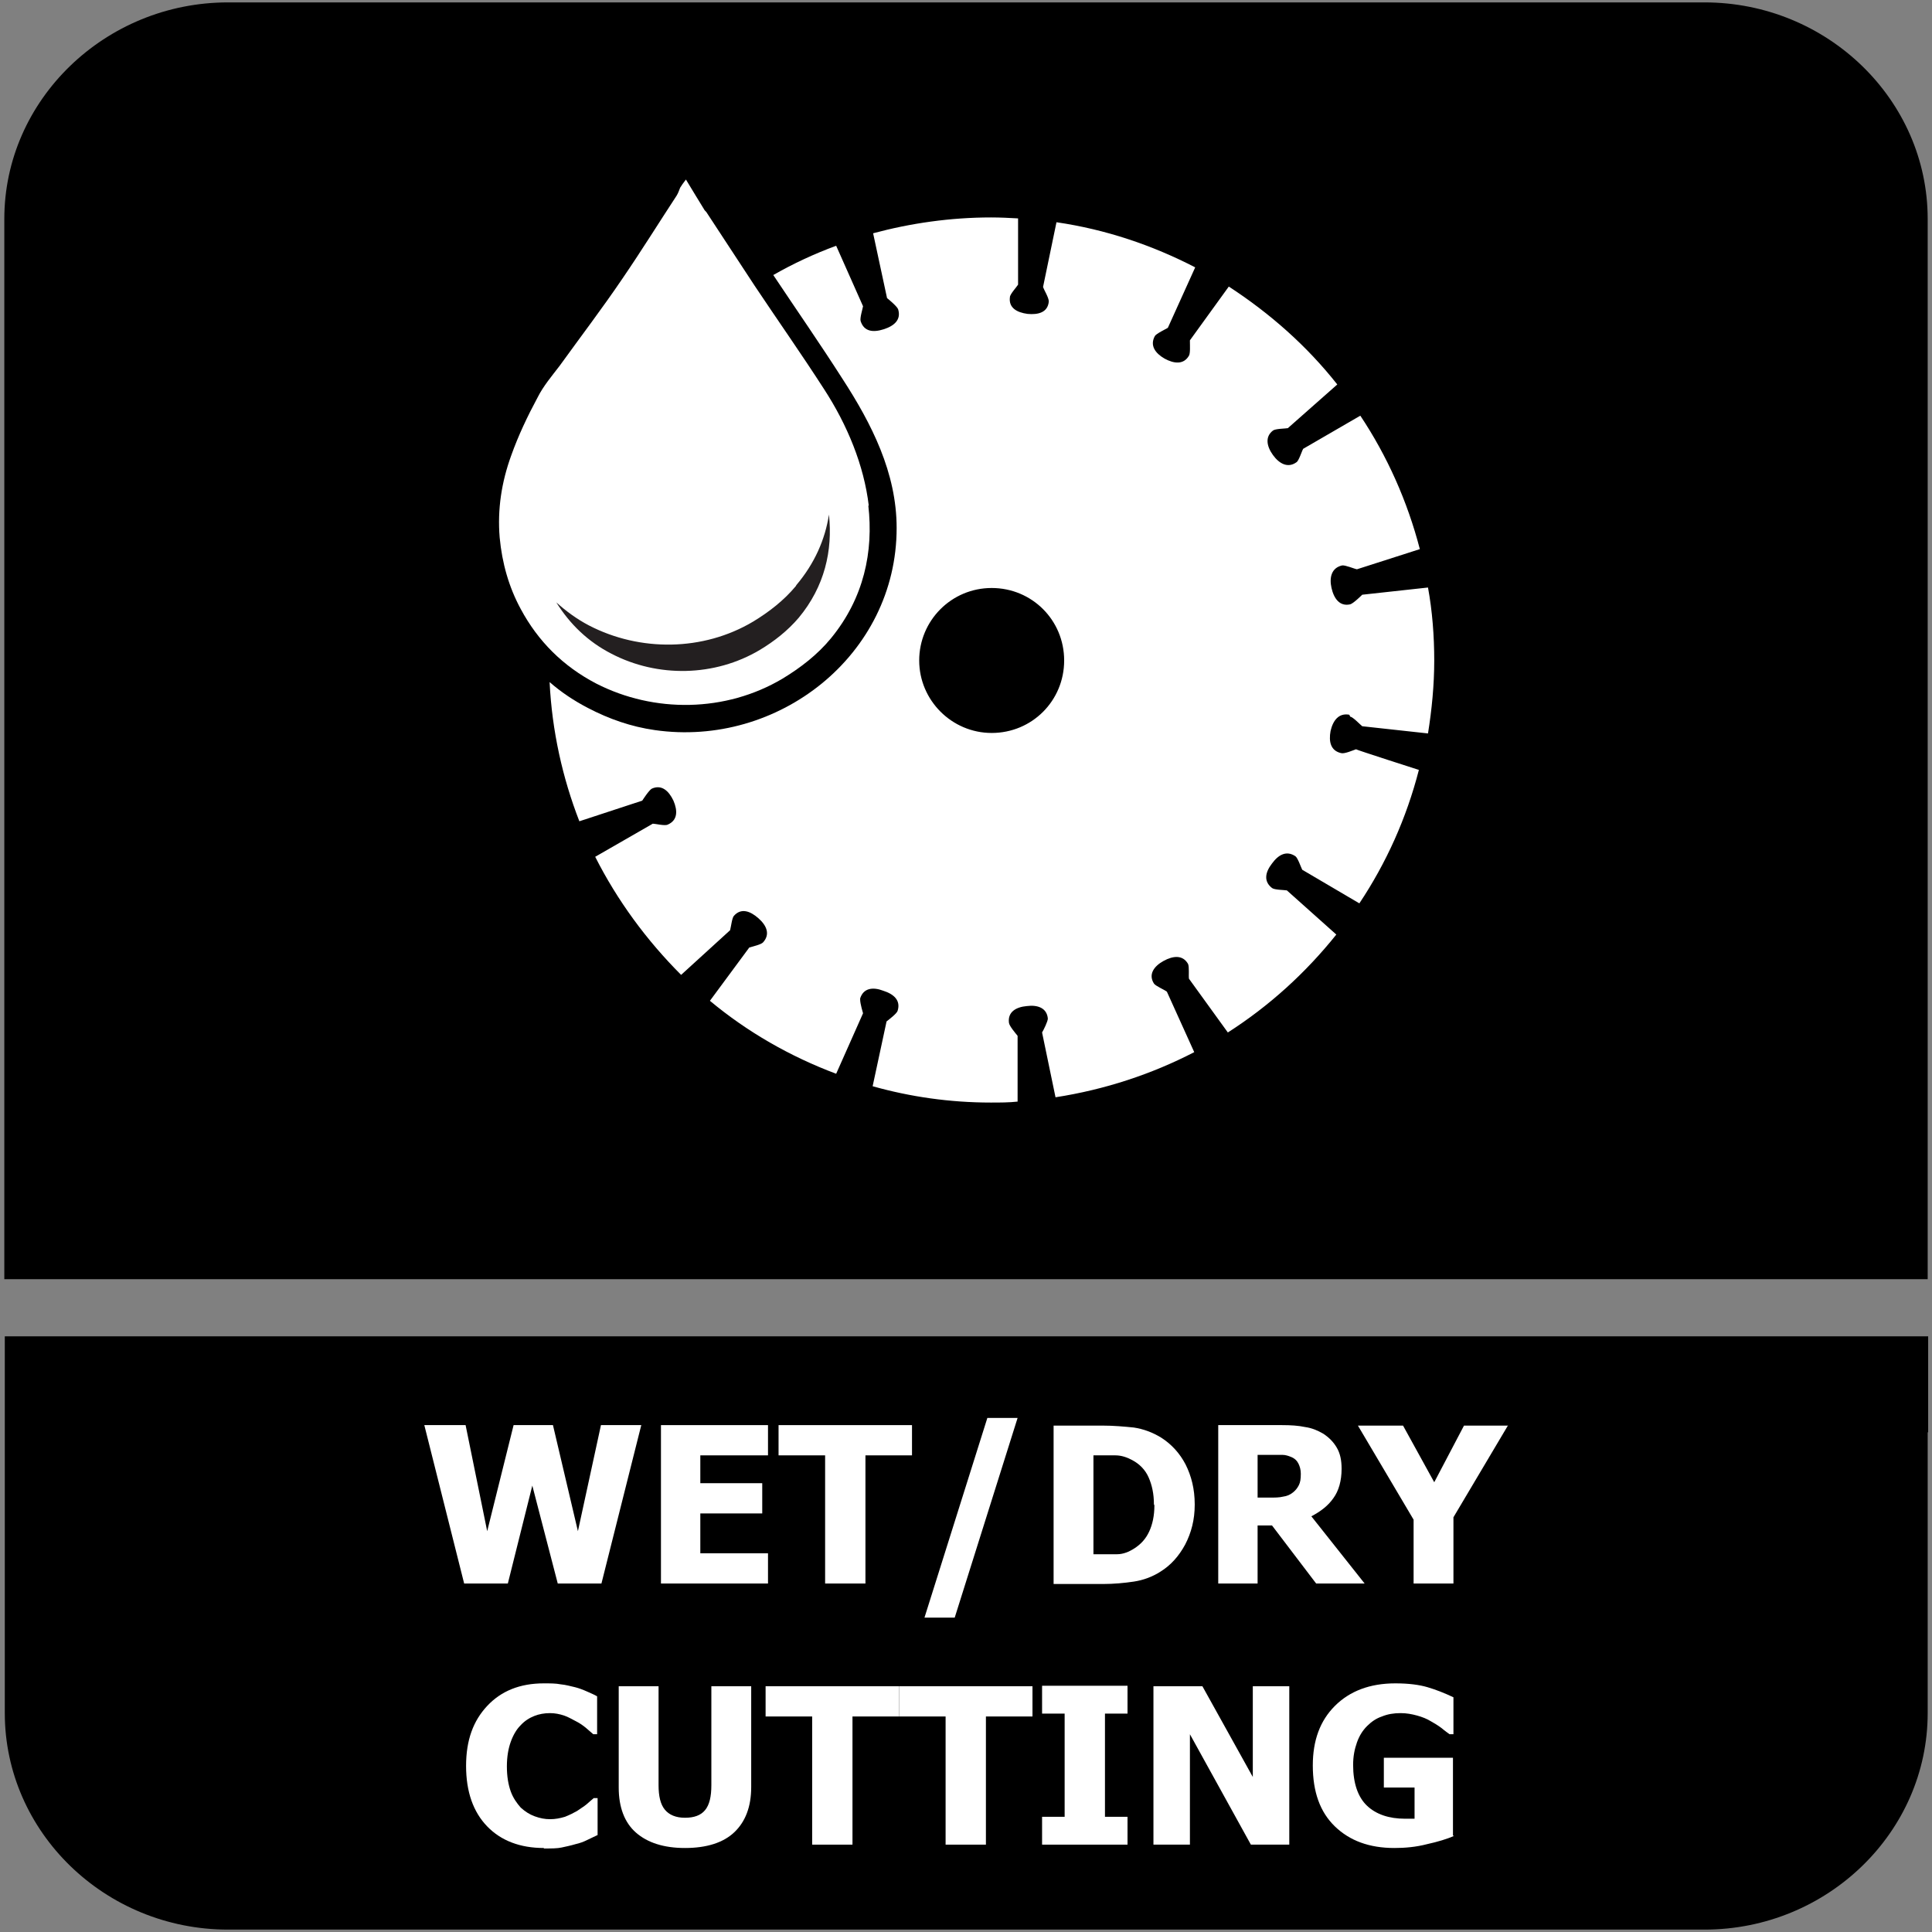 <?xml version="1.0" encoding="UTF-8"?>
<svg id="Layer_1" data-name="Layer 1" xmlns="http://www.w3.org/2000/svg" viewBox="0 0 40.25 40.25">
  <rect x="0" y="0" width="40.25" height="40.25" fill="#808080" stroke="none"/>
  <defs>
    <style>
      .cls-1 {
        fill: #fff;
      }

      .cls-2 {
        fill: #231f20;
      }

      .cls-3 {
        fill-rule: evenodd;
      }
    </style>
  </defs>
  <path class="cls-3" d="M40.16,29.84v5.85c0,2.48-2.09,4.51-4.65,4.51H4.75c-2.56,0-4.65-2.03-4.65-4.51v-7.85h40.07v2Z"/>
  <path class="cls-3" d="M4.75.05h30.76c2.56,0,4.65,2.03,4.65,4.51v22.09H.09V4.56C.09,2.08,2.19.05,4.75.05"/>
  <g>
    <path class="cls-1" d="M13.36,29.69l-.83,3.3h-.91l-.53-2.04-.51,2.04h-.91l-.83-3.3h.86l.45,2.21.55-2.21h.82l.52,2.21.48-2.21h.84Z"/>
    <path class="cls-1" d="M13.77,32.99v-3.3h2.23v.63h-1.41v.58h1.29v.63h-1.29v.83h1.41v.63h-2.23Z"/>
    <path class="cls-1" d="M17.19,32.99v-2.67h-.97v-.63h2.78v.63h-.97v2.67h-.83Z"/>
    <path class="cls-1" d="M21.2,29.54l-1.31,4.16h-.63l1.31-4.16h.64Z"/>
    <path class="cls-1" d="M24.89,31.35c0,.31-.07.58-.2.83-.13.24-.3.43-.51.56-.17.11-.36.18-.56.21-.2.03-.42.05-.64.05h-1.03v-3.3h1.02c.23,0,.45.02.65.04.2.03.39.1.57.21.22.14.39.33.51.56.12.24.19.51.19.83ZM24.04,31.34c0-.22-.04-.4-.11-.56s-.19-.28-.34-.36c-.11-.06-.23-.1-.35-.1-.12,0-.27,0-.44,0h-.02v2.06h.02c.19,0,.34,0,.47,0s.25-.05.36-.12c.14-.09.24-.2.31-.35.07-.15.11-.33.11-.55Z"/>
    <path class="cls-1" d="M28.43,32.99h-1.01l-.92-1.21h-.3v1.21h-.82v-3.3h1.33c.18,0,.34.01.48.04.14.02.26.07.38.14.12.08.21.17.28.29.07.12.1.26.1.44,0,.25-.06.46-.17.61-.11.16-.27.28-.46.38l1.11,1.4ZM27.1,30.7c0-.08-.02-.15-.05-.21-.03-.06-.08-.11-.16-.14-.05-.02-.11-.04-.17-.04s-.14,0-.24,0h-.28v.89h.24c.12,0,.21,0,.29-.02.08-.01.15-.04.21-.09.05-.04.09-.09.12-.15s.04-.13.04-.23Z"/>
    <path class="cls-1" d="M31.42,29.69l-1.14,1.92v1.38h-.83v-1.33l-1.16-1.96h.94l.65,1.18.62-1.18h.91Z"/>
    <path class="cls-1" d="M11.33,38.5c-.49,0-.89-.15-1.18-.45-.29-.3-.44-.72-.44-1.26s.15-.94.44-1.25c.29-.31.68-.47,1.18-.47.13,0,.25,0,.35.02.11.01.21.04.3.06.08.02.16.05.25.09.09.04.16.07.21.1v.79h-.08s-.09-.08-.15-.13c-.06-.05-.13-.1-.21-.14s-.16-.09-.25-.12c-.09-.03-.19-.05-.29-.05-.12,0-.23.02-.33.06-.1.04-.2.1-.29.2-.08.08-.15.2-.2.34-.05.14-.08.31-.08.51,0,.21.03.38.08.52s.13.25.21.34c.09.08.18.14.29.18.11.04.21.06.32.06s.21-.02.31-.05c.1-.04.18-.08.25-.12.07-.05.14-.09.2-.14.06-.05.1-.09.15-.13h.08v.77c-.06.03-.13.06-.21.1s-.16.07-.25.09c-.1.03-.2.05-.29.07-.09.02-.21.02-.37.02Z"/>
    <path class="cls-1" d="M14.27,38.5c-.44,0-.78-.11-1.02-.32-.24-.21-.36-.53-.36-.94v-2.11h.83v2.06c0,.23.04.4.13.51.09.11.23.17.42.17s.33-.05.42-.16c.09-.11.13-.28.13-.52v-2.06h.83v2.1c0,.41-.12.72-.35.94s-.58.33-1.03.33Z"/>
    <path class="cls-1" d="M16.92,38.43v-2.67h-.97v-.63h2.78v.63h-.97v2.67h-.83Z"/>
    <path class="cls-1" d="M19.7,38.43v-2.67h-.97v-.63h2.78v.63h-.97v2.67h-.83Z"/>
    <path class="cls-1" d="M23.49,38.43h-1.78v-.58h.47v-2.15h-.47v-.58h1.78v.58h-.47v2.15h.47v.58Z"/>
    <path class="cls-1" d="M26.86,38.43h-.8l-1.27-2.3v2.3h-.76v-3.3h1.02l1.05,1.89v-1.89h.76v3.3Z"/>
    <path class="cls-1" d="M30.29,38.25c-.14.06-.33.12-.56.17-.23.06-.46.08-.68.08-.52,0-.93-.15-1.24-.45s-.46-.72-.46-1.27c0-.52.15-.93.46-1.24s.73-.47,1.26-.47c.28,0,.5.03.67.08s.35.12.54.21v.77h-.08s-.1-.07-.17-.13c-.08-.06-.15-.1-.22-.14-.08-.05-.18-.09-.29-.12s-.22-.05-.34-.05c-.14,0-.27.02-.39.07-.12.04-.22.11-.31.2-.09.09-.16.2-.21.34-.05.14-.08.29-.08.47,0,.38.1.67.29.85.19.18.46.27.79.27.03,0,.06,0,.1,0,.04,0,.07,0,.1,0v-.65h-.64v-.62h1.44v1.62Z"/>
  </g>
  <g>
    <path class="cls-1" d="M28.13,14.93c.06.01.2.16.25.2l1.37.15c.08-.5.13-1.01.13-1.52s-.04-1.03-.13-1.52l-1.37.15s-.18.18-.25.2c-.22.05-.34-.12-.39-.34-.05-.22,0-.42.22-.47.07-.01.25.07.31.08l1.31-.42c-.26-1-.68-1.94-1.24-2.78,0,0-1.19.69-1.19.69-.03.05-.09.25-.14.28-.18.13-.36.03-.49-.15s-.17-.38,0-.51c.05-.04.26-.04.31-.05l1.03-.91c-.63-.8-1.4-1.48-2.26-2.04l-.81,1.12v.03c0,.08.01.24-.02.29-.11.19-.31.17-.51.06-.19-.11-.31-.27-.2-.47.03-.05.22-.14.27-.17l.57-1.26c-.89-.46-1.86-.79-2.89-.94l-.28,1.35c.02.06.12.22.12.3-.02.23-.22.28-.44.26-.23-.03-.4-.13-.37-.35,0-.06.14-.21.17-.26v-1.38c-.18-.01-.37-.02-.56-.02-.85,0-1.68.12-2.46.33l.29,1.35s.2.16.23.23c.07.22-.08.35-.3.42-.22.07-.41.05-.48-.17-.02-.06.04-.25.05-.31l-.56-1.26c-.46.17-.89.37-1.31.61.48.72.98,1.44,1.44,2.16.61.94,1.13,1.96,1.13,3.11,0,2.65-2.47,4.58-5.04,4.21-.49-.07-.95-.23-1.39-.46-.29-.15-.56-.33-.8-.54.05,1.02.27,2,.62,2.9l1.31-.43s.14-.22.2-.25c.2-.09.35.04.45.25.09.21.09.41-.12.5-.06.03-.26-.02-.31-.02l-1.2.69c.46.91,1.07,1.74,1.79,2.46l1.02-.93c.02-.07.04-.26.08-.3.15-.17.34-.1.51.05s.25.33.1.5c-.04.05-.23.09-.29.11l-.82,1.11c.78.65,1.67,1.16,2.63,1.52l.56-1.26s-.06-.2-.06-.28c0-.01,0-.02,0-.03.07-.22.27-.24.48-.16.22.07.37.2.3.42-.02.06-.18.18-.23.22l-.29,1.35c.78.22,1.61.34,2.46.34.19,0,.38,0,.56-.02v-1.37c-.04-.05-.17-.2-.18-.27-.03-.23.15-.33.37-.35.23-.03.42.04.44.26,0,.06-.09.24-.12.29l.28,1.35c1.03-.16,2-.48,2.89-.94l-.57-1.26c-.05-.04-.24-.12-.27-.17-.12-.19,0-.36.2-.47.2-.11.4-.13.51.06.03.06.01.25.02.31l.81,1.12c.86-.55,1.62-1.24,2.26-2.04l-1.03-.92c-.06-.01-.26-.01-.31-.05-.18-.14-.14-.33,0-.51.13-.18.3-.28.49-.15.05.04.11.22.14.28l1.19.7c.56-.84.98-1.77,1.24-2.78,0,0-1.31-.42-1.31-.43-.06.02-.24.1-.31.08-.22-.05-.26-.24-.22-.46.05-.22.17-.38.39-.34ZM20.66,15.27c-.83,0-1.51-.68-1.51-1.51s.67-1.51,1.51-1.51,1.51.67,1.51,1.51-.67,1.51-1.51,1.51Z"/>
    <path class="cls-1" d="M18.09,10.53c.11.96-.09,1.93-.78,2.77-.28.34-.63.61-1.01.84-1.18.7-2.67.72-3.88.1-.69-.36-1.21-.88-1.57-1.55-.25-.46-.39-.96-.44-1.49-.05-.59.04-1.16.24-1.71.15-.42.34-.82.55-1.21.12-.24.3-.45.46-.66.44-.61.89-1.2,1.31-1.82.39-.57.75-1.15,1.13-1.73.03-.05.05-.11.07-.16.03-.05.06-.09.12-.17.14.23.26.43.39.64.02.02.04.04.05.06.33.5.66,1.01.99,1.51.48.72.98,1.43,1.45,2.16.48.74.83,1.58.93,2.43Z"/>
    <path class="cls-2" d="M16.58,12.21c-.25.3-.56.54-.89.74-1.04.62-2.36.63-3.42.08-.25-.13-.48-.3-.68-.48.28.45.66.82,1.15,1.07.96.5,2.15.48,3.09-.08.3-.18.58-.4.81-.67.54-.65.71-1.4.63-2.15-.08.52-.3,1.02-.68,1.47Z"/>
  </g>
</svg>